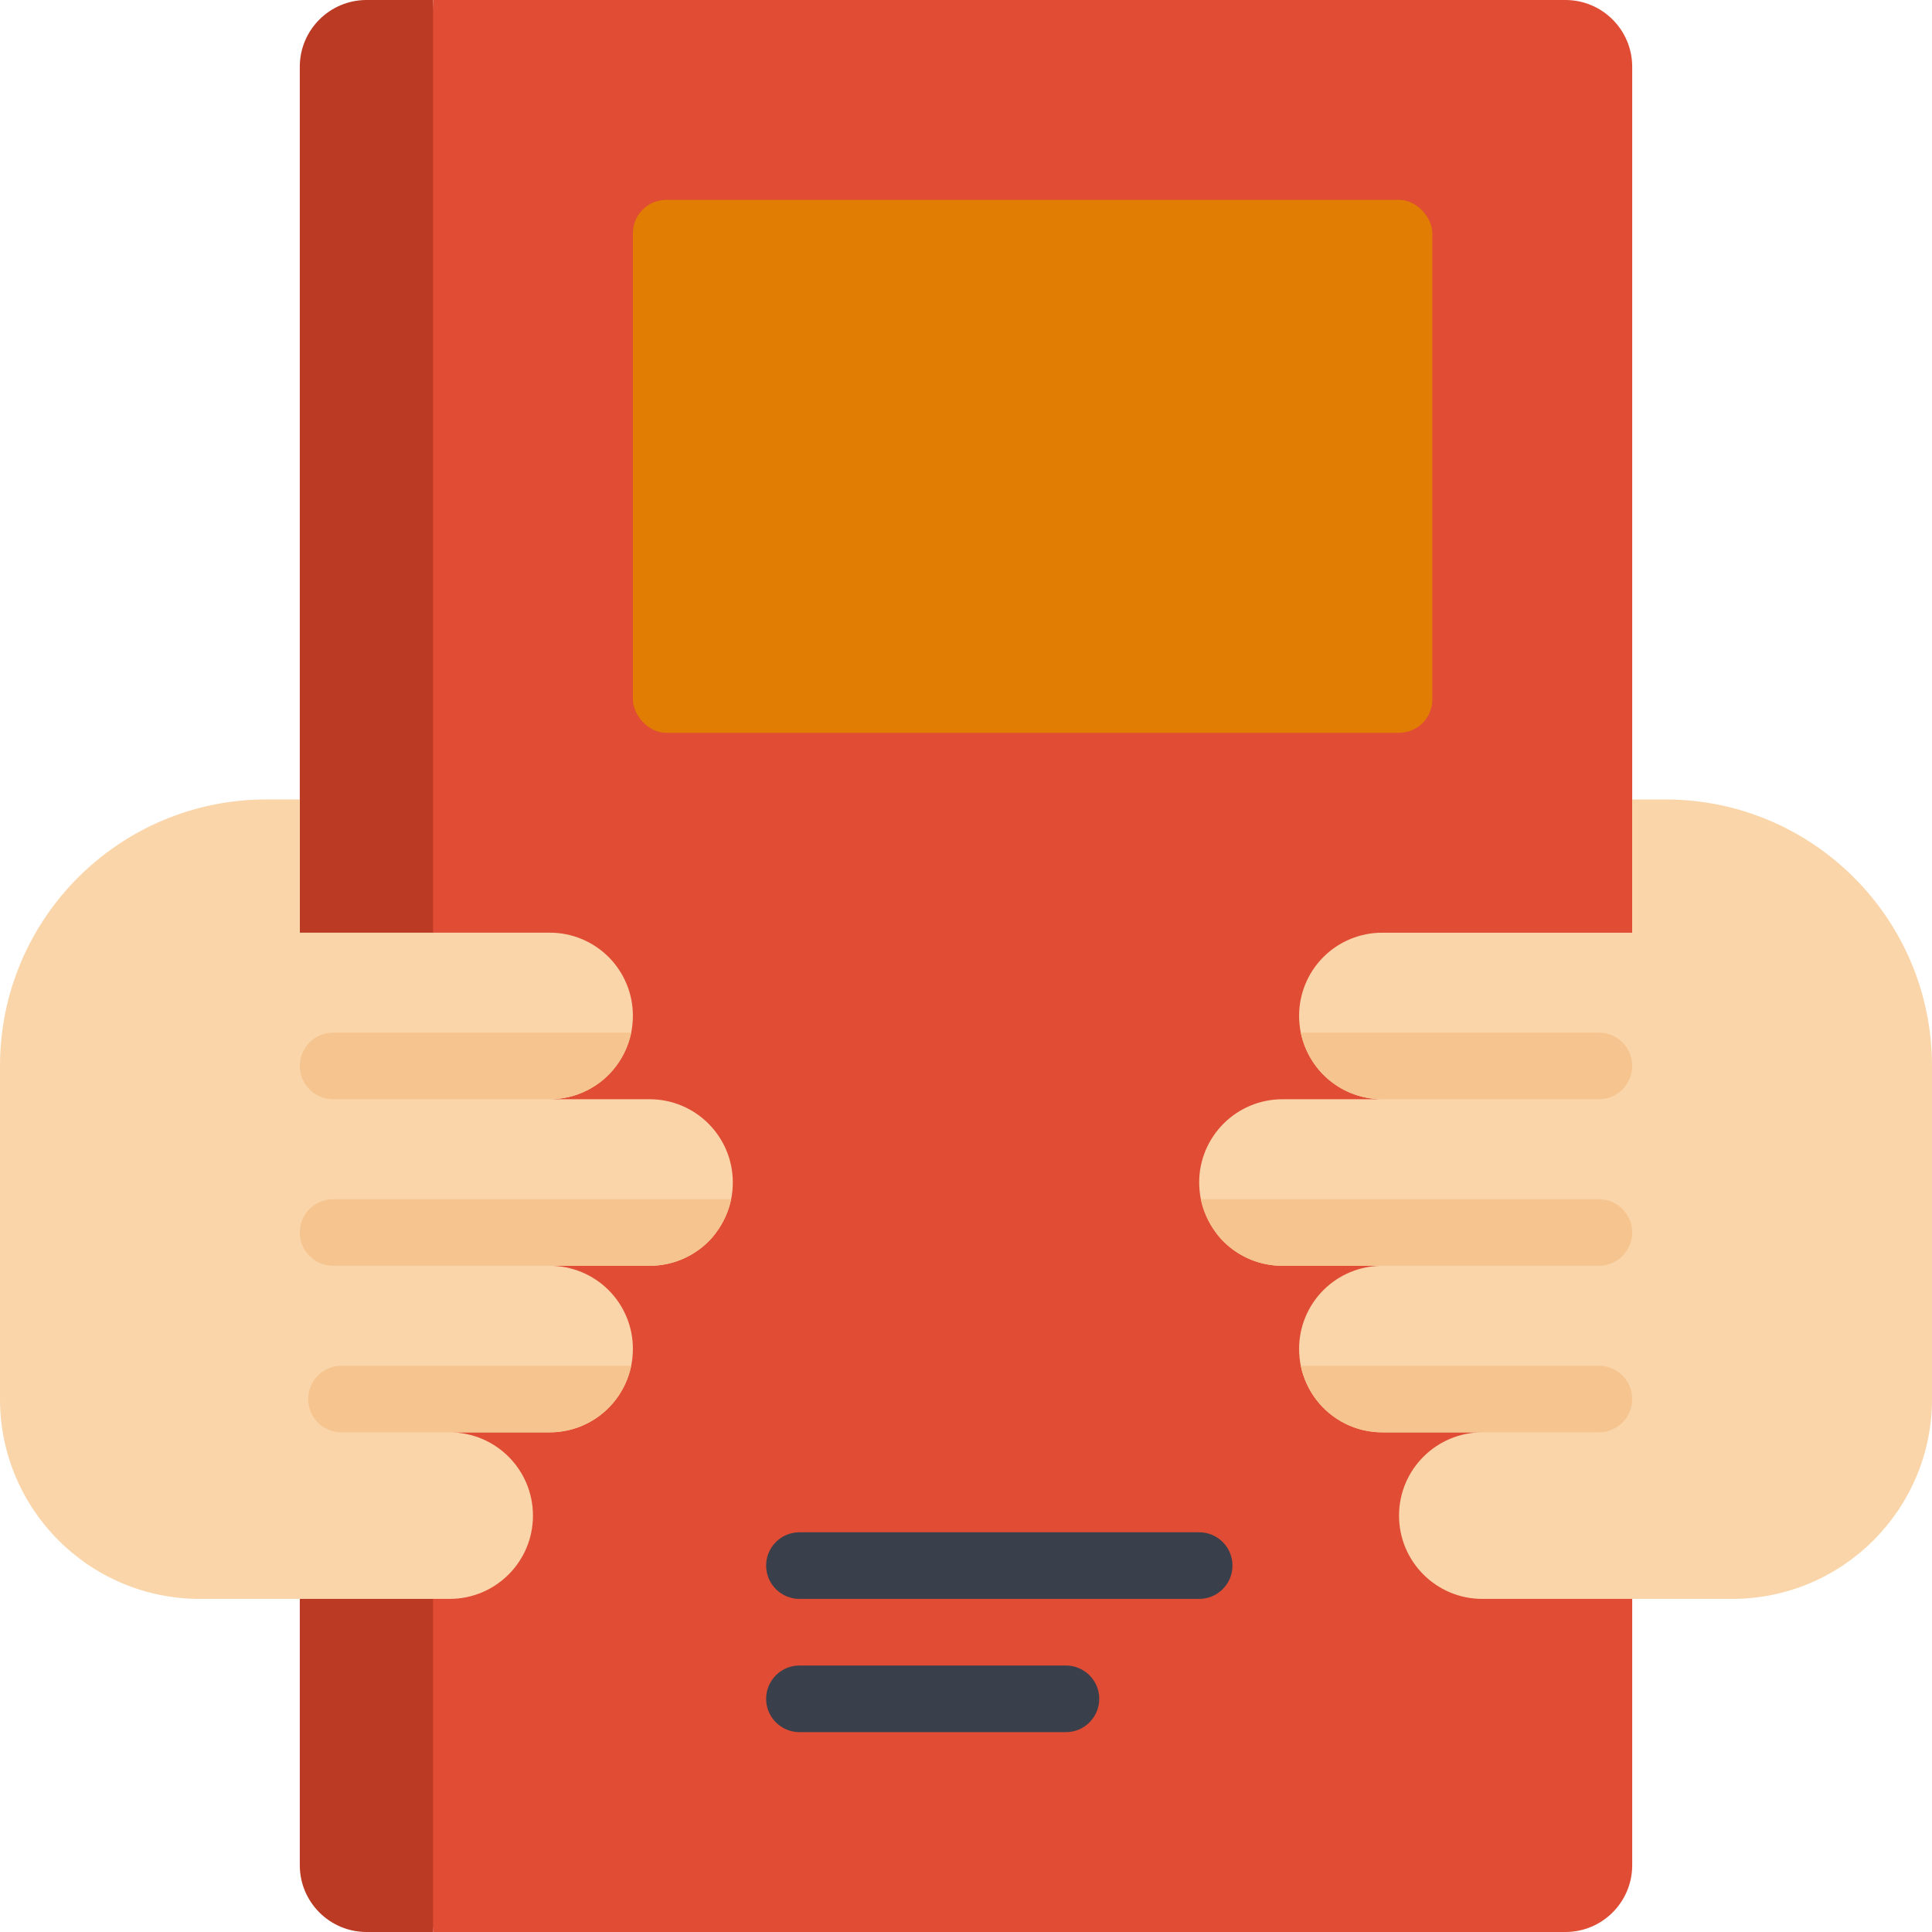 <svg xmlns="http://www.w3.org/2000/svg" height="55" viewBox="0 0 58 58" width="55"><g id="Page-1" fill="none" fill-rule="evenodd"><g id="005---Holding-Book" fill-rule="nonzero"><path id="Shape" d="m14 47-1 11h-2c-1.103-.003-1.997-.897-2-2v-8z" fill="#ba3a23"></path><path id="Shape" d="m13 0 1.5 29-5.5-1v-26c.003-1.103.897-1.997 2-2z" fill="#ba3a23"></path><path id="Shape" d="m49 28v-26c-.003-1.103-.897-1.997-2-2h-34v58h34c1.103-.003 1.997-.897 2-2z" fill="#e04c34"></path><rect id="Rectangle-path" fill="#e07d02" height="16" rx="1" width="24" x="19" y="6"></rect><path id="Shape" d="m36 48h-12c-.552 0-1-.448-1-1s.448-1 1-1h12c.552 0 1 .448 1 1s-.448 1-1 1z" fill="#393f4b"></path><path id="Shape" d="m32 52h-8c-.552 0-1-.448-1-1s.448-1 1-1h8c.552 0 1 .448 1 1s-.448 1-1 1z" fill="#393f4b"></path><path id="Shape" d="m22 35.5c-.001.168-.018.335-.05.5-.075.362-.229.704-.45 1-.069.097-.146.187-.23.27-.47.469-1.107.731-1.77.73h-3c.664-.002 1.301.261 1.77.73.469.469.732 1.106.73 1.77-.001.168-.018.335-.05.5-.075.362-.229.704-.45 1-.471.631-1.213 1.001-2 1h-3c1.381 0 2.5 1.119 2.5 2.5s-1.119 2.5-2.5 2.5h-7.5c-3.314 0-6-2.686-6-6v-10c0-4.418 3.582-8 8-8h1v4h7.5c.664-.002 1.301.261 1.77.73.469.469.732 1.106.73 1.77-.001.168-.018.335-.05.5-.075.362-.229.704-.45 1-.471.631-1.213 1.001-2 1h3c1.381 0 2.5 1.119 2.5 2.5z" fill="#fad5a9"></path><path id="Shape" d="m58 32v10c0 3.314-2.686 6-6 6h-7.5c-1.381 0-2.5-1.119-2.5-2.5s1.119-2.5 2.5-2.5h-3c-.787.001-1.529-.369-2-1-.221-.296-.375-.638-.45-1-.032-.165-.049-.332-.05-.5-.002-.664.261-1.301.73-1.77.469-.469 1.106-.732 1.77-.73h-3c-.663.001-1.3-.261-1.77-.73-.084-.083-.161-.173-.23-.27-.221-.296-.375-.638-.45-1-.032-.165-.049-.332-.05-.5 0-1.381 1.119-2.5 2.5-2.5h3c-.787.001-1.529-.369-2-1-.221-.296-.375-.638-.45-1-.032-.165-.049-.332-.05-.5-.002-.664.261-1.301.73-1.77.469-.469 1.106-.732 1.77-.73h7.5v-4h1c4.418 0 8 3.582 8 8z" fill="#fad5a9"></path><g fill="#f6c58f"><path id="Shape" d="m18.95 31c-.075.362-.229.704-.45 1-.471.631-1.213 1.001-2 1h-6.5c-.552 0-1-.448-1-1s.448-1 1-1z"></path><path id="Shape" d="m21.95 36c-.075.362-.229.704-.45 1-.069.097-.146.187-.23.27-.47.469-1.107.731-1.77.73h-9.5c-.552 0-1-.448-1-1s.448-1 1-1z"></path><path id="Shape" d="m49 32c0 .552-.448 1-1 1h-6.5c-.787.001-1.529-.369-2-1-.221-.296-.375-.638-.45-1h8.95c.552 0 1 .448 1 1z"></path><path id="Shape" d="m49 42c0 .552-.448 1-1 1h-6.5c-.787.001-1.529-.369-2-1-.221-.296-.375-.638-.45-1h8.95c.552 0 1 .448 1 1z"></path><path id="Shape" d="m18.95 41c-.075.362-.229.704-.45 1-.471.631-1.213 1.001-2 1h-6.25c-.552 0-1-.448-1-1s.448-1 1-1z"></path><path id="Shape" d="m49 37c0 .552-.448 1-1 1h-9.5c-.663.001-1.3-.261-1.77-.73-.084-.083-.161-.173-.23-.27-.221-.296-.375-.638-.45-1h11.95c.552 0 1 .448 1 1z"></path></g></g></g></svg>